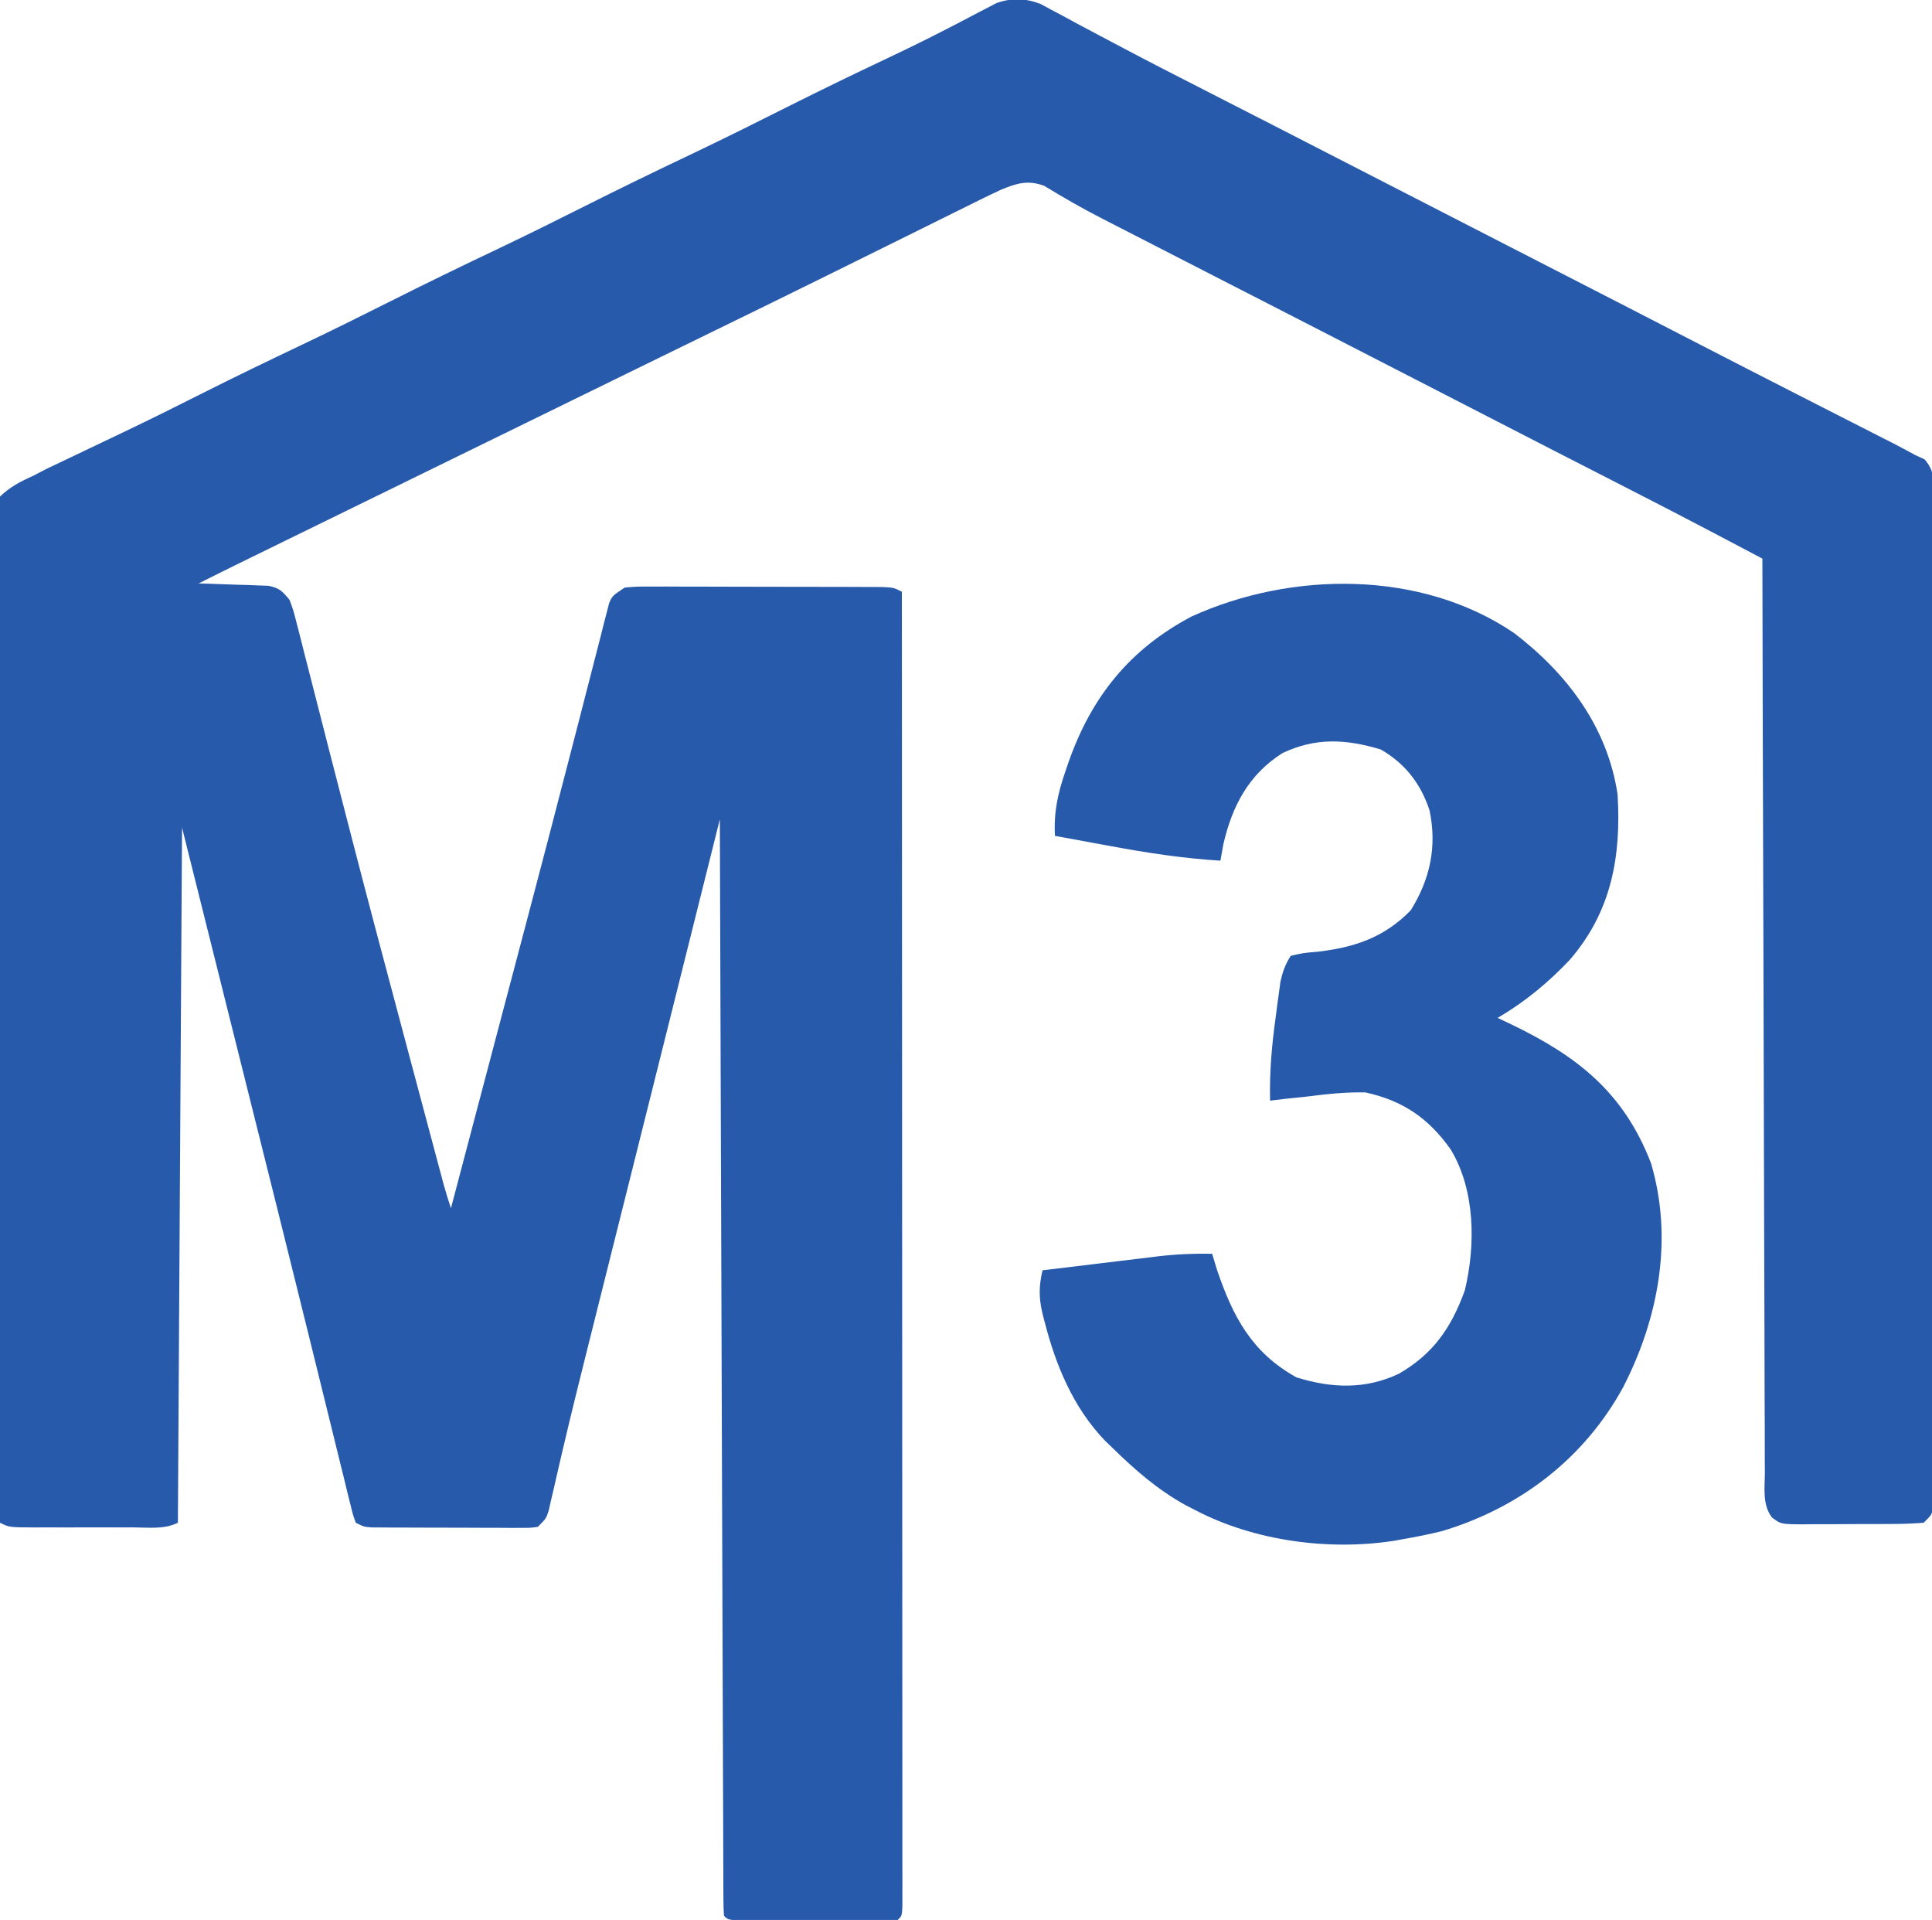 <svg xmlns="http://www.w3.org/2000/svg" width="467" height="464"><path d="M0 0 C0.839 0.453 1.678 0.906 2.542 1.372 C4.022 2.157 4.022 2.157 5.532 2.957 C7.151 3.838 7.151 3.838 8.803 4.736 C10.595 5.687 12.387 6.639 14.18 7.587 C15.485 8.279 16.789 8.971 18.092 9.665 C25.969 13.852 33.918 17.901 41.864 21.957 C46.291 24.217 50.715 26.482 55.139 28.747 C56.453 29.42 56.453 29.42 57.793 30.106 C66.24 34.429 74.679 38.768 83.116 43.111 C95.444 49.455 107.778 55.787 120.116 62.111 C133.398 68.918 146.673 75.739 159.936 82.584 C167.638 86.558 175.351 90.51 183.073 94.447 C185.768 95.822 188.463 97.198 191.157 98.574 C192.908 99.467 194.66 100.358 196.412 101.248 C198.853 102.488 201.291 103.732 203.729 104.978 C204.457 105.346 205.184 105.714 205.934 106.093 C207.801 107.05 209.647 108.047 211.491 109.048 C212.213 109.377 212.935 109.706 213.679 110.045 C216.769 113.461 216.032 117.568 215.985 122 C215.99 123.035 215.995 124.069 216 125.134 C216.011 128.617 215.994 132.099 215.977 135.582 C215.979 138.071 215.983 140.561 215.988 143.051 C215.997 149.121 215.987 155.191 215.969 161.262 C215.948 168.326 215.948 175.39 215.949 182.455 C215.95 195.056 215.932 207.657 215.903 220.258 C215.874 232.495 215.86 244.732 215.862 256.969 C215.862 257.723 215.862 258.476 215.862 259.253 C215.862 260.005 215.862 260.758 215.862 261.533 C215.863 275.452 215.852 289.37 215.834 303.289 C215.828 308.217 215.826 313.145 215.825 318.074 C215.823 324.702 215.811 331.329 215.79 337.957 C215.784 340.396 215.782 342.835 215.783 345.274 C215.784 348.59 215.773 351.907 215.758 355.223 C215.761 356.199 215.765 357.176 215.768 358.182 C215.758 359.507 215.758 359.507 215.748 360.859 C215.747 361.625 215.745 362.392 215.744 363.181 C215.491 365.048 215.491 365.048 213.491 367.048 C210.873 367.26 208.364 367.352 205.745 367.349 C204.978 367.353 204.211 367.357 203.421 367.362 C201.798 367.368 200.174 367.368 198.551 367.364 C196.067 367.361 193.583 367.384 191.098 367.409 C189.522 367.412 187.946 367.412 186.37 367.411 C185.626 367.421 184.882 367.43 184.116 367.439 C178.949 367.393 178.949 367.393 176.795 365.772 C174.451 362.672 175.072 358.697 175.092 354.956 C175.082 353.543 175.082 353.543 175.072 352.102 C175.053 348.932 175.056 345.764 175.059 342.594 C175.05 340.328 175.039 338.061 175.028 335.795 C175 329.63 174.991 323.465 174.985 317.3 C174.975 310.862 174.949 304.424 174.925 297.986 C174.886 287.175 174.858 276.365 174.837 265.555 C174.816 254.42 174.789 243.285 174.753 232.15 C174.751 231.464 174.749 230.777 174.747 230.07 C174.736 226.628 174.724 223.185 174.713 219.743 C174.62 191.178 174.549 162.613 174.491 134.048 C171.517 132.48 168.542 130.912 165.568 129.345 C164.324 128.69 164.324 128.69 163.056 128.021 C155.94 124.273 148.795 120.583 141.634 116.923 C136.603 114.351 131.574 111.776 126.546 109.2 C125.691 108.763 124.837 108.325 123.957 107.875 C115.961 103.779 107.975 99.666 99.991 95.548 C88.867 89.812 77.735 84.091 66.597 78.382 C60.047 75.025 53.497 71.666 46.947 68.308 C44.475 67.04 42.003 65.773 39.531 64.506 C35.524 62.451 31.517 60.395 27.512 58.339 C26.024 57.575 24.535 56.812 23.047 56.049 C21.649 55.332 20.251 54.615 18.854 53.897 C17.539 53.222 16.223 52.548 14.906 51.876 C10.134 49.427 5.504 46.777 0.929 43.977 C-3.043 42.464 -5.847 43.35 -9.697 44.966 C-12.38 46.21 -15.025 47.516 -17.669 48.841 C-18.67 49.334 -19.67 49.828 -20.701 50.336 C-23.995 51.962 -27.283 53.599 -30.572 55.236 C-32.881 56.378 -35.19 57.519 -37.5 58.659 C-42.227 60.993 -46.952 63.33 -51.676 65.67 C-60.61 70.091 -69.566 74.468 -78.525 78.839 C-83.133 81.088 -87.739 83.339 -92.345 85.591 C-93.259 86.038 -94.174 86.485 -95.116 86.945 C-110.567 94.497 -126.013 102.059 -141.459 109.619 C-147.767 112.706 -154.074 115.792 -160.382 118.878 C-164.731 121.006 -169.08 123.133 -173.429 125.261 C-175.506 126.277 -177.583 127.293 -179.66 128.309 C-182.538 129.716 -185.416 131.124 -188.294 132.532 C-189.566 133.154 -189.566 133.154 -190.863 133.789 C-195.088 135.856 -199.306 137.937 -203.509 140.048 C-202.669 140.07 -202.669 140.07 -201.812 140.092 C-199.273 140.167 -196.735 140.263 -194.197 140.361 C-192.875 140.394 -192.875 140.394 -191.527 140.429 C-190.679 140.464 -189.831 140.5 -188.958 140.536 C-187.788 140.576 -187.788 140.576 -186.594 140.616 C-183.925 141.169 -183.221 141.94 -181.509 144.048 C-180.6 146.524 -180.6 146.524 -179.833 149.532 C-179.537 150.674 -179.241 151.816 -178.936 152.993 C-178.621 154.248 -178.306 155.504 -177.982 156.798 C-177.638 158.137 -177.293 159.476 -176.947 160.814 C-176.202 163.704 -175.464 166.595 -174.73 169.488 C-172.961 176.461 -171.159 183.426 -169.362 190.392 C-168.729 192.848 -168.097 195.304 -167.465 197.76 C-162.788 215.923 -157.959 234.045 -153.117 252.164 C-152.225 255.501 -151.335 258.839 -150.446 262.176 C-149.611 265.307 -148.775 268.437 -147.939 271.567 C-147.549 273.025 -147.16 274.484 -146.771 275.942 C-146.239 277.934 -145.706 279.926 -145.173 281.918 C-144.874 283.035 -144.575 284.153 -144.267 285.304 C-143.734 287.234 -143.142 289.149 -142.509 291.048 C-142.057 289.334 -141.605 287.62 -141.153 285.907 C-140.737 284.332 -140.322 282.758 -139.907 281.184 C-138.702 276.618 -137.498 272.051 -136.294 267.485 C-133.853 258.233 -131.413 248.98 -128.968 239.729 C-127.591 234.515 -126.214 229.301 -124.837 224.087 C-124.427 222.534 -124.427 222.534 -124.009 220.949 C-120.716 208.474 -117.446 195.993 -114.226 183.499 C-113.692 181.427 -113.156 179.355 -112.619 177.284 C-112.45 176.629 -112.28 175.974 -112.106 175.3 C-111.94 174.66 -111.774 174.02 -111.603 173.36 C-110.654 169.698 -109.709 166.035 -108.777 162.369 C-107.941 159.081 -107.092 155.797 -106.24 152.513 C-105.885 151.091 -105.885 151.091 -105.523 149.641 C-105.299 148.791 -105.076 147.94 -104.846 147.063 C-104.658 146.33 -104.471 145.596 -104.278 144.84 C-103.509 143.048 -103.509 143.048 -100.509 141.048 C-97.694 140.801 -97.694 140.801 -94.233 140.805 C-92.291 140.801 -92.291 140.801 -90.31 140.796 C-88.896 140.803 -87.482 140.81 -86.068 140.818 C-84.619 140.819 -83.171 140.819 -81.723 140.819 C-78.689 140.821 -75.655 140.829 -72.622 140.842 C-68.729 140.859 -64.836 140.863 -60.943 140.862 C-57.953 140.863 -54.963 140.868 -51.974 140.875 C-50.538 140.879 -49.102 140.88 -47.667 140.881 C-45.663 140.883 -43.659 140.893 -41.655 140.903 C-40.514 140.907 -39.373 140.91 -38.197 140.914 C-35.509 141.048 -35.509 141.048 -33.509 142.048 C-33.486 182.797 -33.469 223.546 -33.458 264.295 C-33.457 269.101 -33.455 273.906 -33.454 278.712 C-33.454 279.669 -33.454 280.625 -33.453 281.611 C-33.449 297.124 -33.441 312.636 -33.432 328.149 C-33.423 344.054 -33.417 359.959 -33.415 375.863 C-33.414 385.686 -33.409 395.508 -33.401 405.331 C-33.396 412.057 -33.394 418.783 -33.396 425.509 C-33.396 429.396 -33.395 433.282 -33.39 437.169 C-33.384 441.372 -33.386 445.576 -33.389 449.779 C-33.384 451.643 -33.384 451.643 -33.38 453.544 C-33.382 454.66 -33.384 455.777 -33.386 456.927 C-33.386 457.899 -33.385 458.871 -33.385 459.872 C-33.509 462.048 -33.509 462.048 -34.509 463.048 C-37.527 463.149 -40.522 463.188 -43.54 463.181 C-44.447 463.182 -45.353 463.183 -46.286 463.184 C-48.207 463.184 -50.127 463.183 -52.047 463.178 C-54.996 463.173 -57.946 463.178 -60.896 463.185 C-62.756 463.184 -64.617 463.183 -66.478 463.181 C-67.811 463.184 -67.811 463.184 -69.17 463.187 C-75.394 463.163 -75.394 463.163 -76.509 462.048 C-76.611 460.63 -76.643 459.208 -76.648 457.786 C-76.653 456.861 -76.659 455.936 -76.664 454.983 C-76.665 453.955 -76.666 452.927 -76.667 451.867 C-76.672 450.784 -76.677 449.701 -76.682 448.586 C-76.698 444.927 -76.706 441.267 -76.714 437.608 C-76.724 434.997 -76.734 432.386 -76.744 429.776 C-76.766 424.139 -76.784 418.502 -76.8 412.865 C-76.823 404.716 -76.851 396.566 -76.88 388.416 C-76.928 375.195 -76.971 361.974 -77.012 348.752 C-77.051 335.906 -77.092 323.06 -77.137 310.213 C-77.139 309.422 -77.142 308.631 -77.145 307.816 C-77.159 303.846 -77.172 299.877 -77.186 295.907 C-77.3 262.954 -77.407 230.001 -77.509 197.048 C-77.697 197.799 -77.884 198.55 -78.078 199.324 C-79.875 206.515 -81.673 213.706 -83.471 220.897 C-84.394 224.591 -85.318 228.285 -86.241 231.979 C-90.368 248.49 -94.497 265.001 -98.632 281.51 C-99.878 286.482 -101.122 291.455 -102.367 296.428 C-103.374 300.452 -104.382 304.475 -105.39 308.498 C-106.431 312.648 -107.47 316.798 -108.508 320.949 C-108.905 322.536 -109.303 324.124 -109.701 325.711 C-111.633 333.421 -113.543 341.134 -115.356 348.873 C-115.632 350.05 -115.908 351.227 -116.193 352.44 C-116.695 354.591 -117.19 356.743 -117.678 358.897 C-118.001 360.287 -118.001 360.287 -118.331 361.705 C-118.512 362.502 -118.693 363.3 -118.88 364.122 C-119.509 366.048 -119.509 366.048 -121.509 368.048 C-123.331 368.295 -123.331 368.295 -125.56 368.291 C-126.811 368.296 -126.811 368.296 -128.088 368.3 C-129.441 368.29 -129.441 368.29 -130.822 368.279 C-132.209 368.278 -132.209 368.278 -133.624 368.277 C-135.58 368.274 -137.537 368.266 -139.494 368.254 C-142.497 368.236 -145.499 368.233 -148.501 368.234 C-150.4 368.229 -152.298 368.223 -154.197 368.216 C-155.099 368.215 -156.001 368.214 -156.93 368.213 C-157.764 368.206 -158.599 368.2 -159.458 368.193 C-160.194 368.19 -160.93 368.186 -161.688 368.182 C-163.509 368.048 -163.509 368.048 -165.509 367.048 C-166.182 365.198 -166.182 365.198 -166.792 362.71 C-167.029 361.761 -167.267 360.811 -167.511 359.833 C-167.768 358.768 -168.025 357.704 -168.29 356.607 C-168.572 355.469 -168.854 354.331 -169.145 353.159 C-169.772 350.625 -170.396 348.089 -171.015 345.553 C-172.02 341.434 -173.037 337.318 -174.056 333.202 C-175.199 328.582 -176.342 323.961 -177.481 319.339 C-182.146 300.426 -186.88 281.531 -191.609 262.634 C-196.912 241.44 -202.21 220.244 -207.509 199.048 C-207.839 254.488 -208.169 309.928 -208.509 367.048 C-211.823 368.705 -215.523 368.19 -219.165 368.181 C-220.452 368.182 -220.452 368.182 -221.766 368.184 C-223.581 368.184 -225.397 368.183 -227.213 368.178 C-229.998 368.173 -232.783 368.178 -235.568 368.185 C-237.329 368.184 -239.091 368.183 -240.853 368.181 C-241.689 368.183 -242.526 368.185 -243.388 368.187 C-249.279 368.163 -249.279 368.163 -251.509 367.048 C-251.691 335.54 -251.833 304.031 -251.918 272.522 C-251.928 268.803 -251.938 265.085 -251.948 261.366 C-251.952 260.255 -251.952 260.255 -251.955 259.122 C-251.99 247.13 -252.053 235.138 -252.126 223.146 C-252.201 210.844 -252.245 198.541 -252.262 186.239 C-252.273 178.645 -252.307 171.053 -252.372 163.46 C-252.42 157.64 -252.425 151.821 -252.414 146.001 C-252.416 143.612 -252.432 141.222 -252.463 138.833 C-252.502 135.576 -252.493 132.322 -252.471 129.064 C-252.506 127.639 -252.506 127.639 -252.542 126.184 C-252.494 123.569 -252.378 121.517 -251.509 119.048 C-249.107 116.735 -246.535 115.397 -243.509 114.048 C-242.446 113.494 -241.383 112.94 -240.288 112.37 C-239.255 111.88 -238.222 111.389 -237.157 110.884 C-235.403 110.045 -235.403 110.045 -233.613 109.19 C-233.005 108.902 -232.397 108.614 -231.771 108.317 C-228.528 106.78 -225.292 105.228 -222.056 103.677 C-221.409 103.367 -220.761 103.057 -220.095 102.738 C-214.408 100.012 -208.765 97.201 -203.134 94.361 C-194.892 90.209 -186.59 86.202 -178.254 82.243 C-171.296 78.928 -164.393 75.513 -157.509 72.048 C-148.774 67.652 -139.987 63.386 -131.154 59.193 C-124.229 55.895 -117.36 52.496 -110.509 49.048 C-101.774 44.652 -92.987 40.386 -84.154 36.193 C-76.214 32.412 -68.353 28.486 -60.498 24.533 C-52.684 20.61 -44.815 16.813 -36.91 13.076 C-32.179 10.833 -27.485 8.542 -22.833 6.138 C-21.926 5.671 -21.019 5.205 -20.084 4.724 C-18.376 3.841 -16.673 2.948 -14.977 2.044 C-14.213 1.649 -13.449 1.255 -12.661 0.849 C-12.001 0.5 -11.341 0.151 -10.661 -0.208 C-6.893 -1.51 -3.716 -1.41 0 0 Z " fill="#275AAB" transform="translate(251.509,0.952)"></path><path d="M0 0 C12.803 9.798 22.558 22.677 25 39 C25.9 53.982 23.539 67.245 13.48 78.926 C8.235 84.476 2.594 89.141 -4 93 C-2.949 93.496 -1.899 93.993 -0.816 94.504 C15.235 102.207 26.459 110.967 33.062 128.062 C38.499 146.373 34.93 165.571 26.337 182.267 C16.854 199.592 1.25 211.452 -17.562 217.062 C-20.7 217.818 -23.82 218.456 -27 219 C-27.726 219.13 -28.451 219.26 -29.199 219.395 C-44.97 221.794 -62.848 219.381 -77 212 C-77.857 211.558 -78.714 211.116 -79.598 210.66 C-86.198 206.978 -91.622 202.278 -97 197 C-97.639 196.385 -98.279 195.77 -98.938 195.137 C-106.573 187.177 -110.794 176.974 -113.5 166.438 C-113.758 165.438 -113.758 165.438 -114.022 164.418 C-114.917 160.566 -114.891 157.814 -114 154 C-109.287 153.425 -104.573 152.856 -99.858 152.291 C-98.257 152.098 -96.655 151.905 -95.054 151.709 C-92.744 151.427 -90.433 151.151 -88.121 150.875 C-87.414 150.788 -86.706 150.7 -85.977 150.61 C-81.608 150.095 -77.388 149.92 -73 150 C-72.443 151.856 -72.443 151.856 -71.875 153.75 C-67.977 165.246 -63.437 173.869 -52.625 179.875 C-44.136 182.51 -36.03 182.843 -27.871 178.996 C-19.552 174.213 -15.129 167.785 -11.914 158.805 C-9.289 147.878 -9.401 134.56 -15.359 124.766 C-20.699 117.224 -26.91 112.973 -36 111 C-40.733 110.916 -45.311 111.395 -50 112 C-51.792 112.189 -53.583 112.377 -55.375 112.562 C-57.169 112.779 -57.169 112.779 -59 113 C-59.156 106.095 -58.584 99.522 -57.625 92.688 C-57.499 91.712 -57.372 90.737 -57.242 89.732 C-57.049 88.324 -57.049 88.324 -56.852 86.887 C-56.736 86.043 -56.621 85.2 -56.502 84.331 C-55.978 81.896 -55.359 80.089 -54 78 C-51.059 77.312 -51.059 77.312 -47.438 77 C-38.462 75.944 -31.385 73.534 -25 67 C-20.314 59.475 -18.608 51.595 -20.461 42.816 C-22.605 36.347 -26.348 31.53 -32.25 28.125 C-40.638 25.609 -47.928 25.182 -56 29 C-64.188 34.177 -68.199 41.854 -70.312 51.125 C-70.539 52.404 -70.766 53.682 -71 55 C-80.055 54.447 -88.838 53.098 -97.75 51.438 C-99.672 51.087 -99.672 51.087 -101.633 50.729 C-104.756 50.157 -107.879 49.581 -111 49 C-111.311 43.253 -110.305 38.732 -108.438 33.312 C-108.167 32.523 -107.897 31.734 -107.618 30.92 C-102.027 15.204 -92.826 3.854 -78 -4 C-53.777 -15.016 -22.486 -15.292 0 0 Z " fill="#275AAB" transform="translate(366,153)"></path></svg>